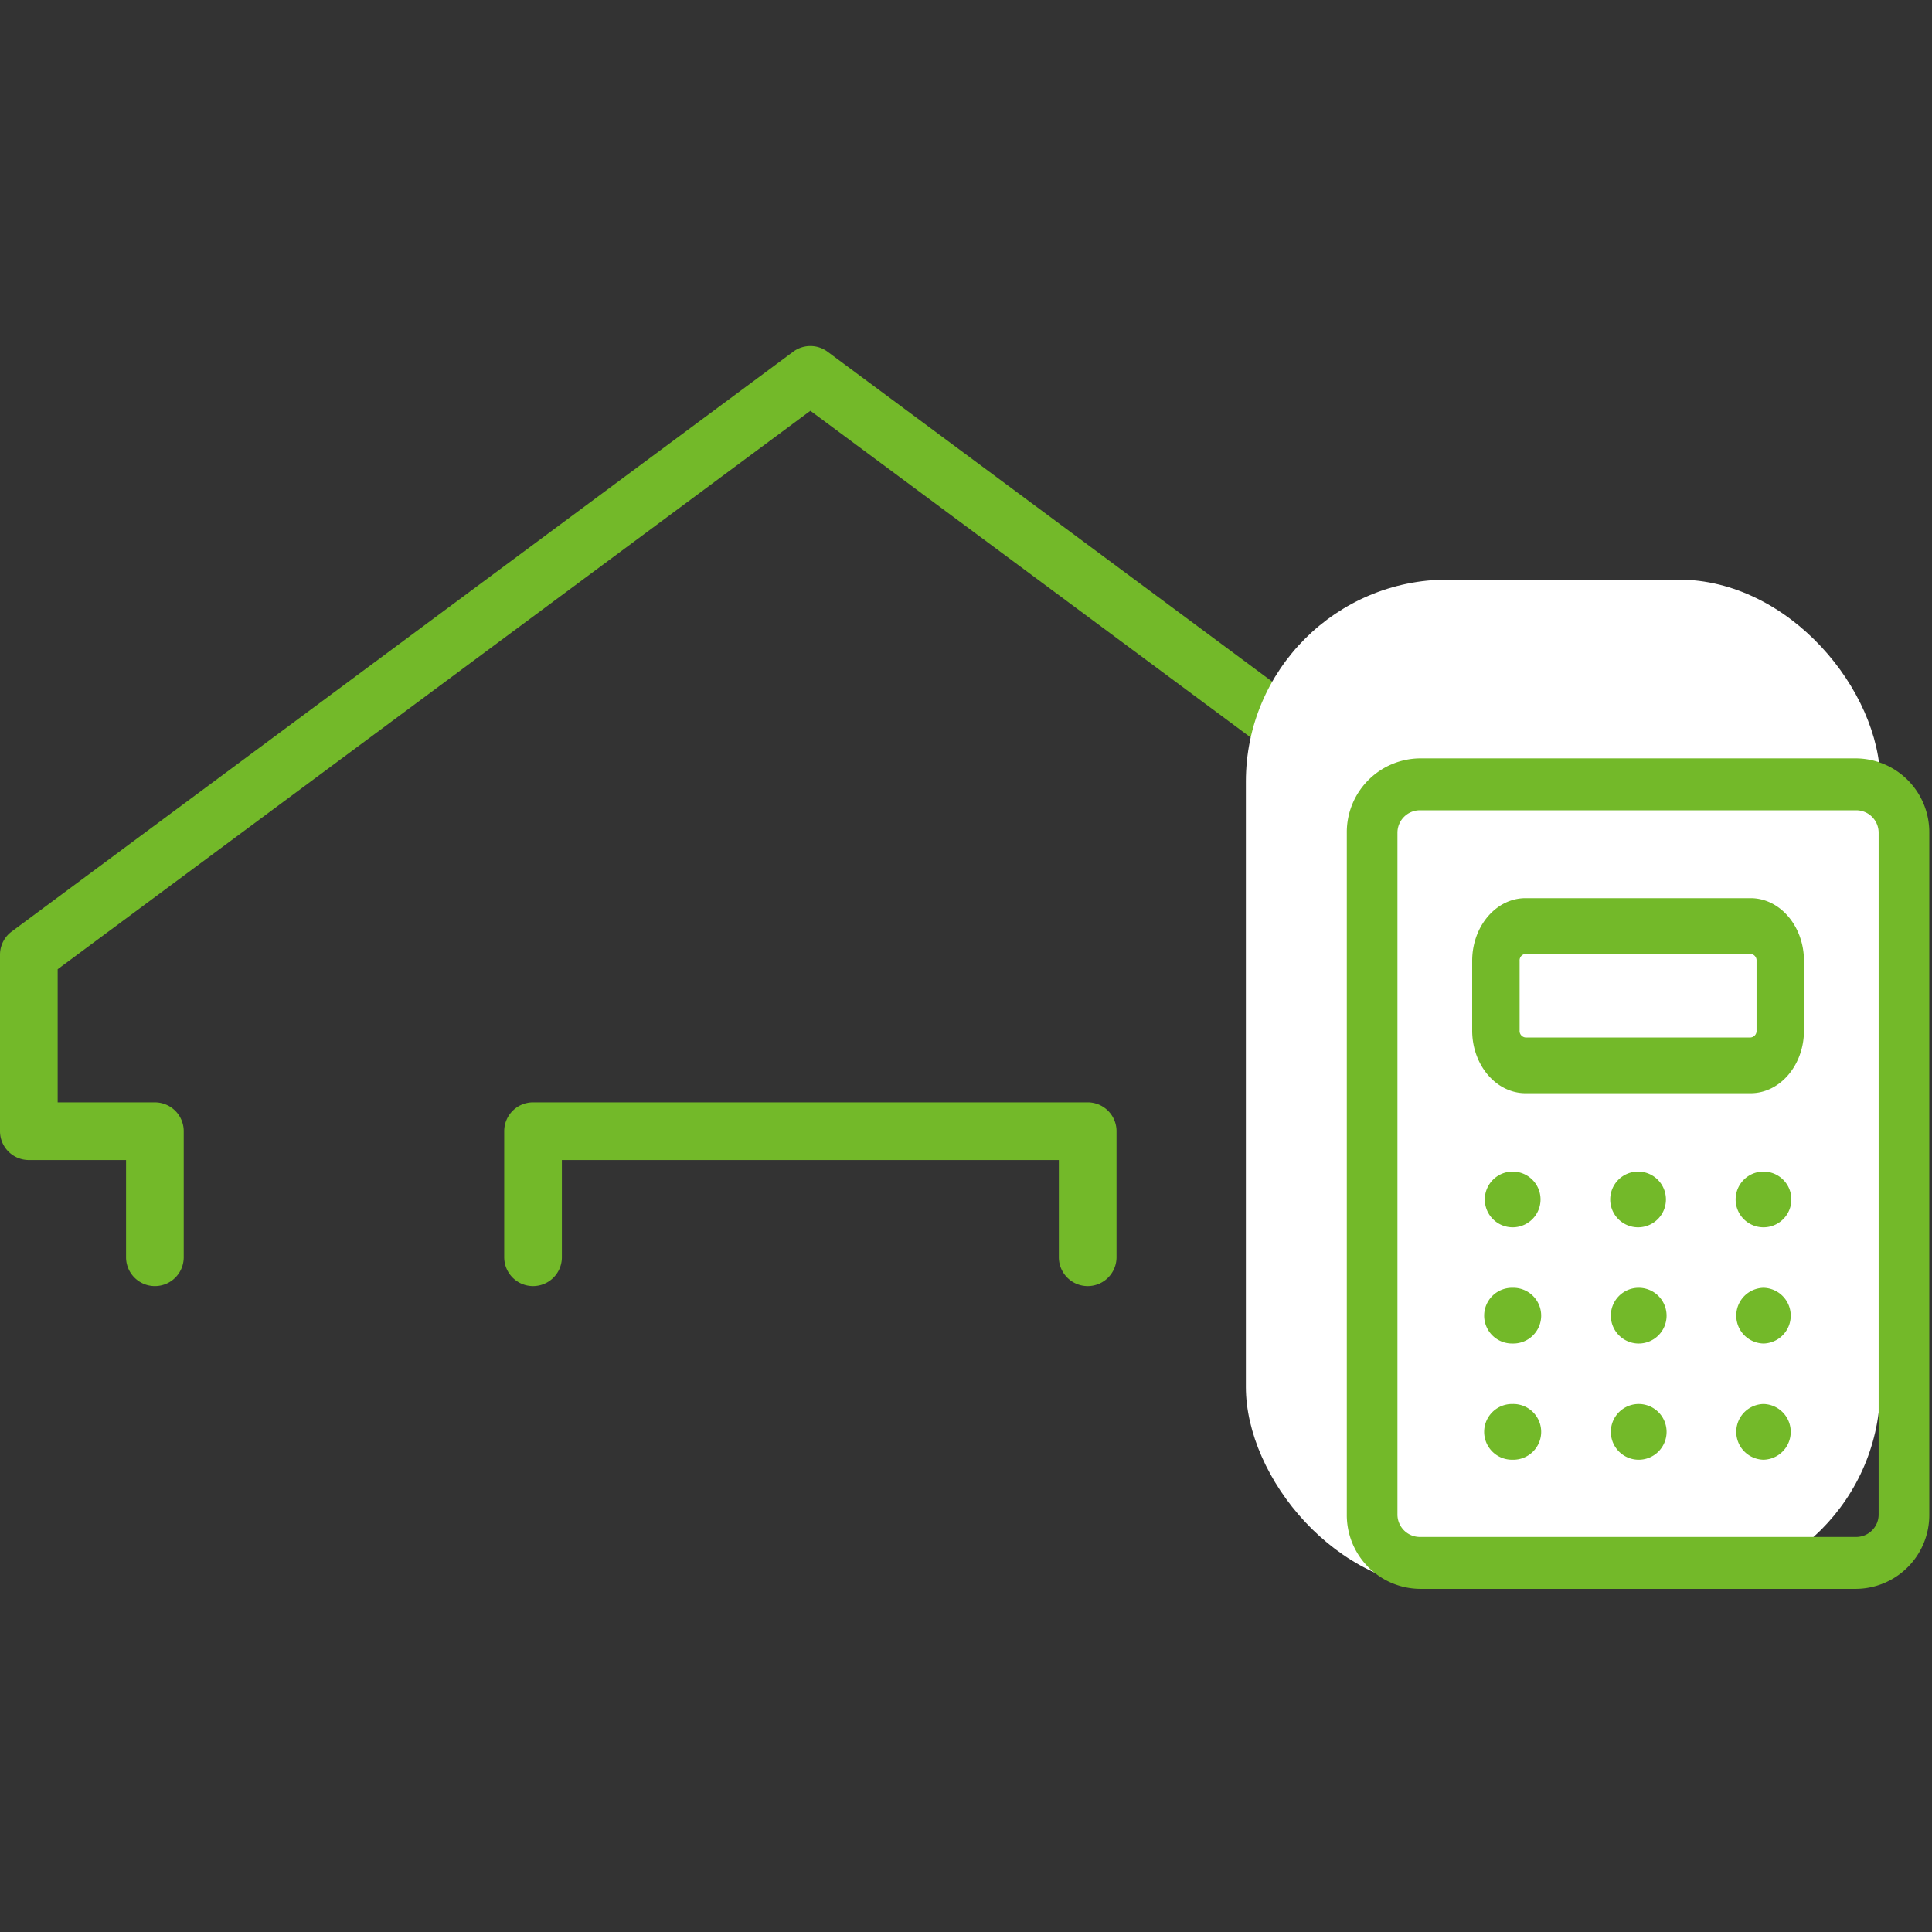 <svg xmlns="http://www.w3.org/2000/svg" width="134" height="134" viewBox="0 0 134 134"><rect x="0" y="0" width="134" height="134" fill="#333333" stroke="none"/><g transform="translate(-333 -644)"><g transform="translate(-383.588 -712.8)"><g transform="translate(-871.412 1112.8)"><path d="M1689.669,333.2a2,2,0,0,1-2-2v-8.743a2,2,0,0,1,2-2h6.743v-9.233l-52.206-38.733L1592,311.224v9.234h6.743a2,2,0,0,1,2,2V331.2a2,2,0,0,1-4,0v-6.743H1590a2,2,0,0,1-2-2v-12.24a2,2,0,0,1,.808-1.606l54.206-40.217a2,2,0,0,1,2.383,0l54.206,40.217a2,2,0,0,1,.808,1.606v12.24a2,2,0,0,1-2,2h-6.743V331.2A2,2,0,0,1,1689.669,333.2Z" fill="#73b929"/><path d="M1708.469,400.743a2,2,0,0,1-2-2V392H1672v6.743a2,2,0,0,1-4,0V390a2,2,0,0,1,2-2h38.469a2,2,0,0,1,2,2v8.743A2,2,0,0,1,1708.469,400.743Z" transform="translate(-45.029 -67.543)" fill="#73b929"/></g><rect width="44" height="70" rx="14" transform="translate(803 1397)" fill="#fff"/><g transform="translate(-11 1061.4)"><path d="M856.35,405.6h-30.3a5.12,5.12,0,0,1-5.05-5.175v-47.25A5.12,5.12,0,0,1,826.05,348h30.3a5.12,5.12,0,0,1,5.05,5.175v47.25a5.12,5.12,0,0,1-5.05,5.175Zm-30.3-54a1.558,1.558,0,0,0-1.537,1.575v47.25A1.558,1.558,0,0,0,826.05,402h30.3a1.558,1.558,0,0,0,1.537-1.575v-47.25a1.558,1.558,0,0,0-1.537-1.575Zm0,0" transform="translate(0 0)" fill="#73b929"/><path d="M894.309,427.527H878.7c-2.039,0-3.7-1.951-3.7-4.348v-4.831c0-2.4,1.659-4.348,3.7-4.348h15.612c2.039,0,3.7,1.951,3.7,4.348v4.831c0,2.4-1.659,4.348-3.7,4.348ZM878.7,417.865a.452.452,0,0,0-.411.483v4.831a.452.452,0,0,0,.411.483h15.612a.452.452,0,0,0,.411-.483v-4.831a.452.452,0,0,0-.411-.483Zm0,0" transform="translate(-45.304 -56.304)" fill="#73b929"/><path d="M888.945,543.865a1.932,1.932,0,1,1,0-3.865h0a1.932,1.932,0,1,1,0,3.865Zm0,0" transform="translate(-56.441 -163.341)" fill="#73b929"/><path d="M948.945,543.865a1.932,1.932,0,1,1,0-3.865h0a1.932,1.932,0,1,1,0,3.865Zm0,0" transform="translate(-107.743 -163.341)" fill="#73b929"/><path d="M1008.945,543.865a1.932,1.932,0,0,1,0-3.865h0a1.932,1.932,0,0,1,0,3.865Zm0,0" transform="translate(-159.044 -163.341)" fill="#73b929"/><path d="M888.945,597.865a1.933,1.933,0,1,1,0-3.865h0a1.933,1.933,0,1,1,0,3.865Zm0,0" transform="translate(-56.441 -209.281)" fill="#73b929"/><path d="M948.945,597.865a1.933,1.933,0,0,1,0-3.865h0a1.933,1.933,0,1,1,0,3.865Zm0,0" transform="translate(-107.743 -209.281)" fill="#73b929"/><path d="M1008.945,597.865a1.933,1.933,0,0,1,0-3.865h0a1.933,1.933,0,0,1,0,3.865Zm0,0" transform="translate(-159.044 -209.281)" fill="#73b929"/><path d="M888.945,651.865a1.933,1.933,0,1,1,0-3.865h0a1.933,1.933,0,1,1,0,3.865Zm0,0" transform="translate(-56.441 -255.221)" fill="#73b929"/><path d="M948.945,651.865a1.933,1.933,0,0,1,0-3.865h0a1.933,1.933,0,1,1,0,3.865Zm0,0" transform="translate(-107.743 -255.221)" fill="#73b929"/><path d="M1008.945,651.865a1.933,1.933,0,0,1,0-3.865h0a1.933,1.933,0,0,1,0,3.865Zm0,0" transform="translate(-159.044 -255.221)" fill="#73b929"/></g></g><rect width="134" height="134" transform="translate(333 644)" fill="none"/></g></svg>